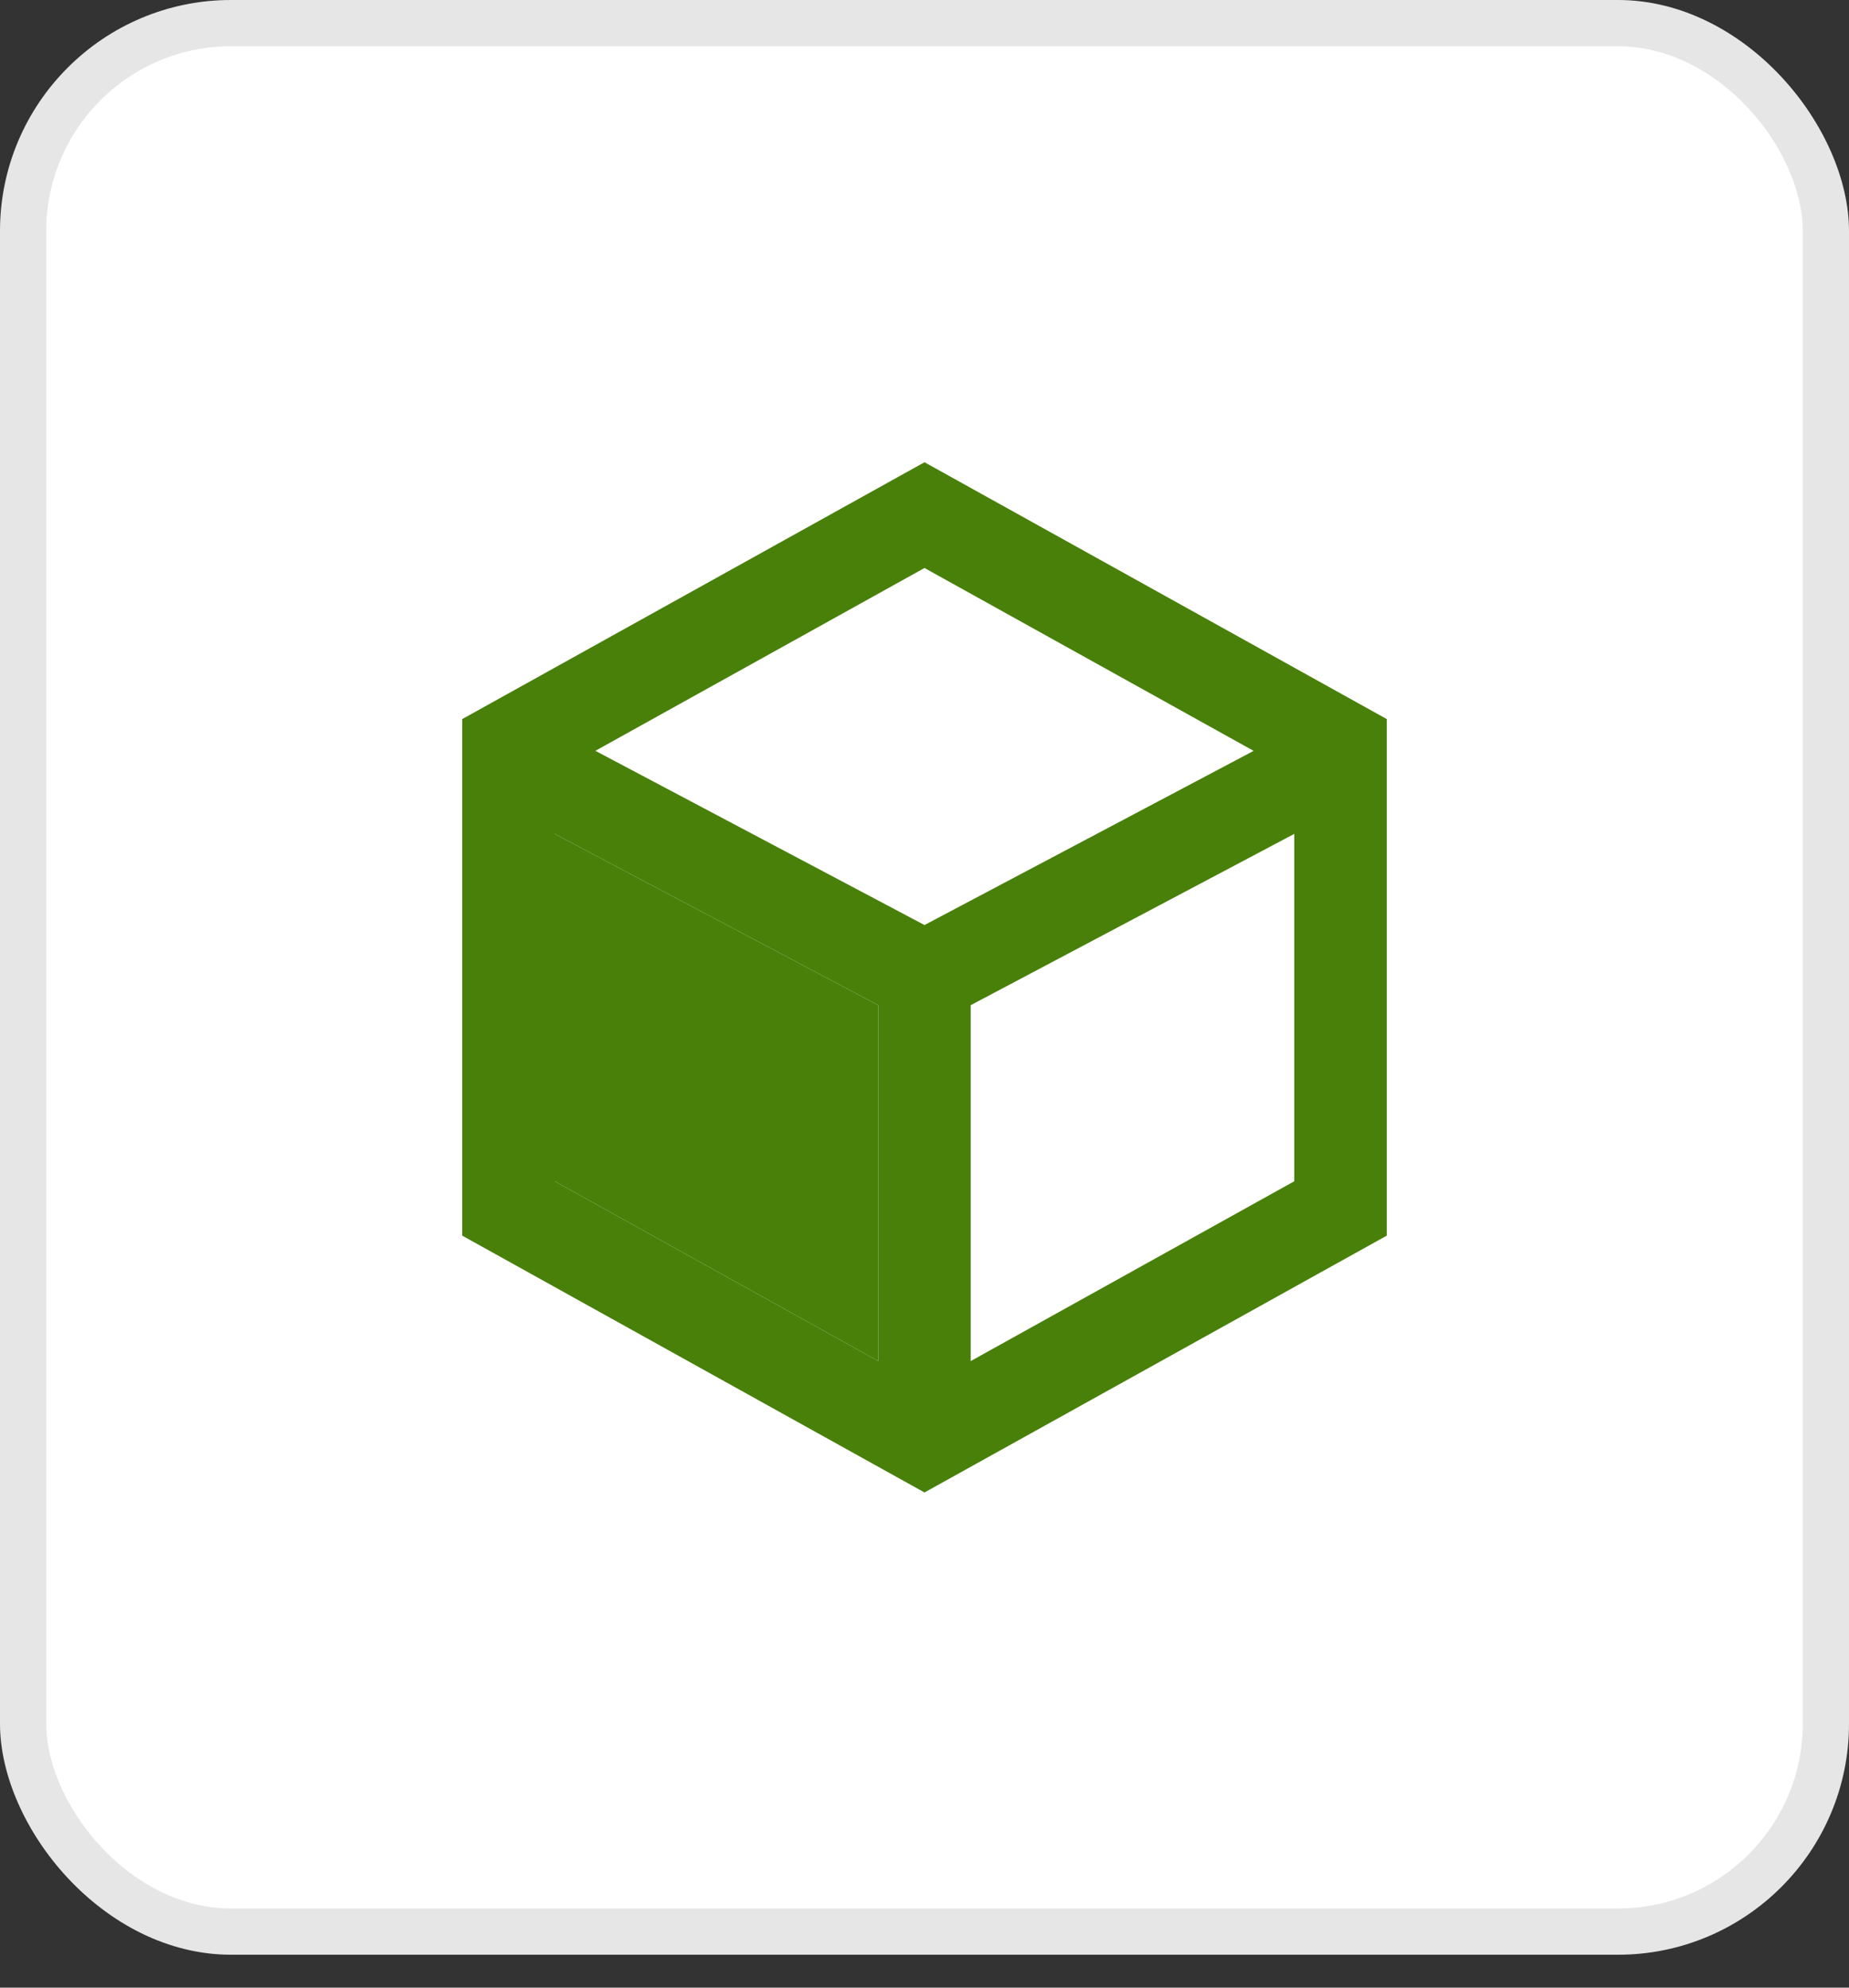 <svg xmlns="http://www.w3.org/2000/svg" width="40" height="43" viewBox="0 0 40 43" fill="none"><rect x="0" y="0" width="40" height="43" fill="#333333" stroke="none"/><rect width="40" height="42.288" rx="5" fill="white"></rect><rect x="0.5" y="0.5" width="39" height="41.288" rx="4.5" stroke="black" stroke-opacity="0.1"></rect><path d="M12 18.04V25.555L19 29.445V21.746L12 18.04Z" fill="#49800A"></path><path fill-rule="evenodd" clip-rule="evenodd" d="M30 15.556L20 10L10 15.556V26.732L20 32.288L30 26.732V15.556ZM12 25.555V18.04L19 21.746V29.445L12 25.555ZM27.12 16.244L20 20.012L12.88 16.243L20 12.288L27.12 16.244ZM28 25.555L21 29.445V21.746L28 18.04V25.555Z" fill="#49800A"></path></svg>